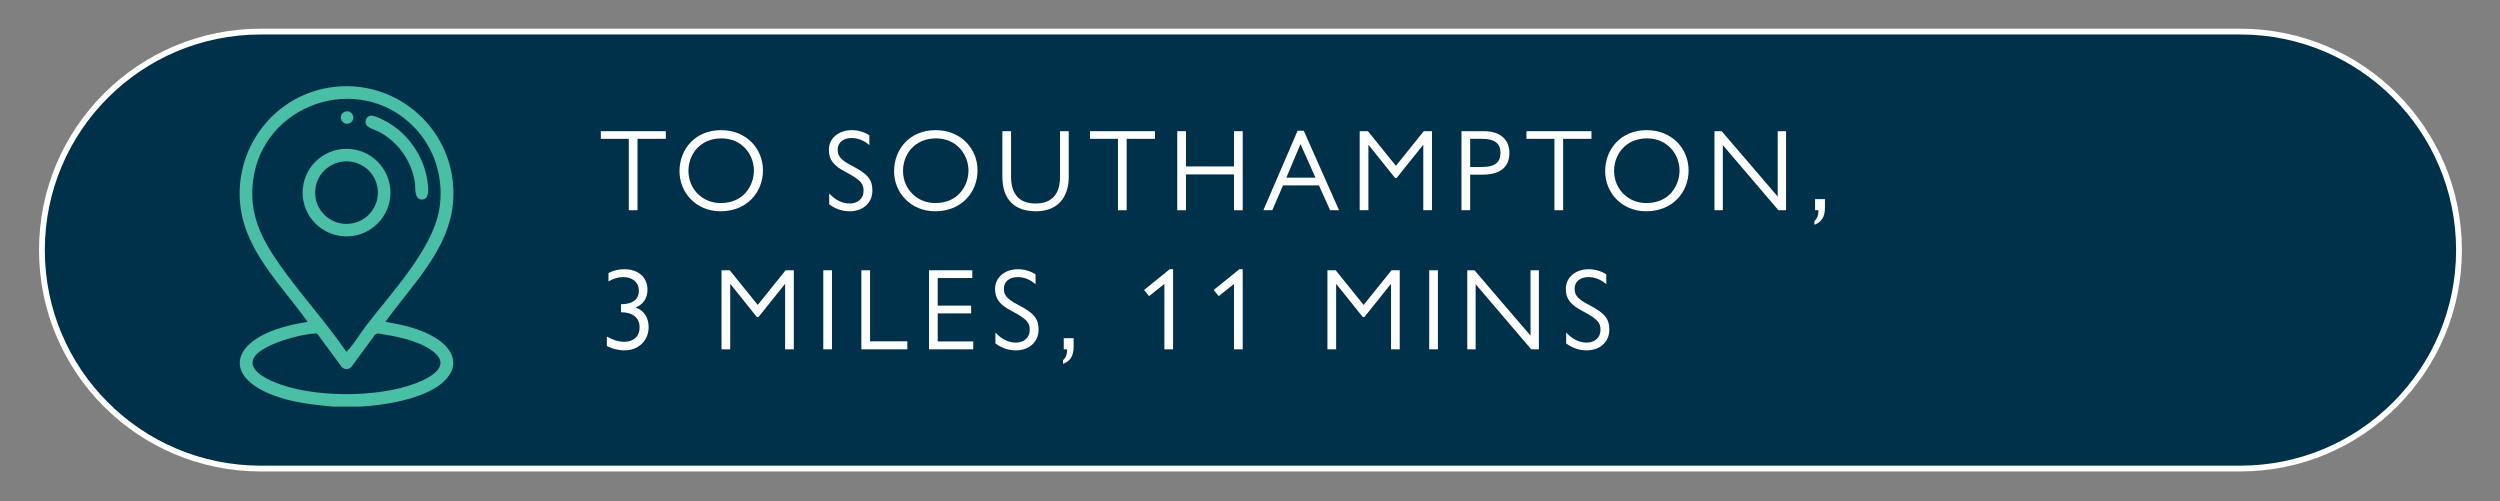 <?xml version="1.0" encoding="UTF-8" standalone="no"?>
<svg xmlns="http://www.w3.org/2000/svg" xmlns:xlink="http://www.w3.org/1999/xlink" xmlns:serif="http://www.serif.com/" viewBox="0 0 898 180" version="1.1" xml:space="preserve" style="fill-rule:evenodd;clip-rule:evenodd;" width="898" height="180">
    <rect x="0" y="0" width="898" height="180" fill="#808080" stroke="none"/>
    <g transform="matrix(1,0,0,1,-251,-2720)">
        <g id="Drive-Time-04" transform="matrix(0.571,0,0,0.141,62.563,2468.83)">
            <rect x="331.721" y="1781.45" width="1569.84" height="1273.95" style="fill:none;"></rect>
            <g transform="matrix(7.299,0,0,29.526,493.968,2975)">
                <path d="M0,-37.701C-10.411,-37.701 -18.85,-29.261 -18.85,-18.851C-18.85,-8.44 -10.411,0 0,0L170.618,0C181.029,0 189.468,-8.44 189.468,-18.851C189.468,-29.261 181.029,-37.701 170.618,-37.701L0,-37.701Z" style="fill:rgb(0,49,75);fill-rule:nonzero;stroke:white;stroke-width:0.5px;"></path>
            </g>
            <g transform="matrix(7.299,0,0,29.526,539.708,1962.56)">
                <path d="M0,28.947C-1.688,28.797 -3.429,28.601 -5.045,28.015C-9.12,26.538 -9.037,23.764 -5.005,22.305C-4.105,21.979 -3.16,21.787 -2.218,21.63C-4.527,18.381 -7.817,15.343 -8.06,11.101C-8.33,6.408 -5.049,2.191 -0.39,1.426C5.487,0.459 10.683,5.184 10.333,11.101C10.082,15.326 6.797,18.394 4.49,21.63C5.917,21.873 7.393,22.194 8.657,22.926C10.406,23.939 11.063,25.524 9.3,26.971C7.673,28.306 4.321,28.85 2.272,28.947L0,28.947ZM6.906,4.776C2.186,0 -6.077,2.81 -6.918,9.435C-7.277,12.261 -6.257,14.365 -4.697,16.599C-2.884,19.196 -0.689,21.578 1.11,24.195C1.189,24.217 1.198,24.143 1.235,24.105C1.735,23.604 2.376,22.546 2.846,21.933C4.961,19.174 8.538,15.389 9.126,11.949C9.573,9.33 8.771,6.664 6.906,4.776M-1.687,22.645C-2.943,22.72 -6.054,23.564 -6.786,24.631C-7.501,25.673 -5.913,26.484 -5.138,26.813C-1.851,28.204 3.774,28.203 7.1,26.936C8.458,26.418 10.342,25.356 8.402,24.044C7.116,23.173 5.324,22.867 3.814,22.625L3.595,22.735L1.537,25.541C1.291,25.765 0.982,25.765 0.735,25.541L-1.348,22.707C-1.45,22.588 -1.563,22.638 -1.687,22.645" style="fill:rgb(73,191,166);fill-rule:nonzero;"></path>
            </g>
            <g transform="matrix(7.299,0,0,29.526,575.616,2272)">
                <path d="M0,0C0,2.086 -1.694,3.777 -3.784,3.777C-5.874,3.777 -7.568,2.086 -7.568,0C-7.568,-2.086 -5.874,-3.777 -3.784,-3.777C-1.694,-3.777 0,-2.086 0,0M-1.078,0C-1.078,-1.491 -2.29,-2.7 -3.784,-2.7C-5.278,-2.7 -6.49,-1.491 -6.49,0C-6.49,1.492 -5.278,2.701 -3.784,2.701C-2.29,2.701 -1.078,1.492 -1.078,0" style="fill:rgb(73,191,166);fill-rule:nonzero;"></path>
            </g>
            <g transform="matrix(7.299,0,0,29.526,562.898,2287.9)">
                <path d="M0,-7.169C0.418,-7.26 1.608,-6.564 1.979,-6.305C3.527,-5.227 4.654,-3.453 4.923,-1.576C4.991,-1.103 5.192,0.029 4.477,0.06C3.766,0.091 3.917,-0.949 3.849,-1.422C3.587,-3.22 2.421,-4.887 0.827,-5.749C0.526,-5.913 -0.187,-6.121 -0.332,-6.374C-0.497,-6.663 -0.345,-7.094 0,-7.169" style="fill:rgb(73,191,166);fill-rule:nonzero;"></path>
            </g>
            <g transform="matrix(0,-29.526,-7.299,0,548.355,2064.79)">
                <path d="M-0.539,-0.539C-0.836,-0.539 -1.077,-0.298 -1.077,0C-1.077,0.298 -0.836,0.539 -0.539,0.539C-0.242,0.539 -0.001,0.298 -0.001,0C-0.001,-0.298 -0.242,-0.539 -0.539,-0.539" style="fill:rgb(73,191,166);fill-rule:nonzero;"></path>
            </g>
            <g transform="matrix(1.752,0,0,7.086,-664.272,-16747.8)">
                <g transform="matrix(4.167,0,0,4.167,-2022.73,617.519)">
                    <path d="M673.38,490.65L673.38,491.31L675.79,491.31L675.79,497.47L676.54,497.47L676.54,491.31L678.98,491.31L678.98,490.65L673.38,490.65Z" style="fill:white;fill-rule:nonzero;"></path>
                </g>
                <g transform="matrix(4.167,0,0,4.167,-2022.73,617.519)">
                    <path d="M683.73,490.56C681.52,490.56 680.16,492.2 680.16,494.1C680.16,495.95 681.58,497.56 683.7,497.56C685.95,497.56 687.35,495.94 687.35,494.03C687.35,492.14 685.91,490.56 683.73,490.56ZM683.77,491.27C685.55,491.27 686.57,492.67 686.57,494.05C686.57,495.28 685.74,496.85 683.71,496.85C682.18,496.86 680.93,495.68 680.93,494.07C680.93,492.68 681.91,491.27 683.77,491.27Z" style="fill:white;fill-rule:nonzero;"></path>
                </g>
                <g transform="matrix(4.167,0,0,4.167,-2022.73,617.519)">
                    <path d="M695,490.56C693.86,490.56 693.03,491.28 693.03,492.25C693.03,493.12 693.44,493.64 694.51,494.19C695.83,494.88 696.02,495.22 696.02,495.8C696.02,496.46 695.52,496.89 694.83,496.89C694.17,496.89 693.57,496.58 693.06,496.02L693.06,496.96C693.58,497.35 694.18,497.56 694.83,497.56C696,497.56 696.78,496.8 696.78,495.79C696.78,494.86 696.44,494.37 695.03,493.64C693.9,493.07 693.79,492.68 693.79,492.23C693.79,491.64 694.26,491.24 694.98,491.24C695.54,491.24 696.05,491.45 696.52,491.85L696.52,491C696.06,490.71 695.53,490.56 695,490.56Z" style="fill:white;fill-rule:nonzero;"></path>
                </g>
                <g transform="matrix(4.167,0,0,4.167,-2022.73,617.519)">
                    <path d="M702.22,490.56C700.01,490.56 698.65,492.2 698.65,494.1C698.65,495.95 700.07,497.56 702.19,497.56C704.44,497.56 705.84,495.94 705.84,494.03C705.84,492.14 704.4,490.56 702.22,490.56ZM702.26,491.27C704.04,491.27 705.06,492.67 705.06,494.05C705.06,495.28 704.23,496.85 702.2,496.85C700.67,496.86 699.42,495.68 699.42,494.07C699.42,492.68 700.4,491.27 702.26,491.27Z" style="fill:white;fill-rule:nonzero;"></path>
                </g>
                <g transform="matrix(4.167,0,0,4.167,-2022.73,617.519)">
                    <path d="M707.98,490.65L707.98,494.58C707.98,496.49 708.98,497.56 710.86,497.56C712.75,497.56 713.7,496.37 713.7,494.58L713.7,490.65L712.95,490.65L712.95,494.58C712.95,496.06 712.26,496.89 710.84,496.89C709.44,496.89 708.73,496.09 708.73,494.58L708.73,490.65L707.98,490.65Z" style="fill:white;fill-rule:nonzero;"></path>
                </g>
                <g transform="matrix(4.167,0,0,4.167,-2022.73,617.519)">
                    <path d="M715.53,490.65L715.53,491.31L717.94,491.31L717.94,497.47L718.69,497.47L718.69,491.31L721.13,491.31L721.13,490.65L715.53,490.65Z" style="fill:white;fill-rule:nonzero;"></path>
                </g>
                <g transform="matrix(4.167,0,0,4.167,-2022.73,617.519)">
                    <path d="M723.05,490.65L723.05,497.47L723.8,497.47L723.8,494.38L727.94,494.38L727.94,497.47L728.69,497.47L728.69,490.65L727.94,490.65L727.94,493.69L723.8,493.69L723.8,490.65L723.05,490.65Z" style="fill:white;fill-rule:nonzero;"></path>
                </g>
                <g transform="matrix(4.167,0,0,4.167,-2022.73,617.519)">
                    <path d="M733.42,490.61L730.47,497.47L731.24,497.47L732.16,495.33L735.26,495.33L736.22,497.47L736.99,497.47L733.95,490.61L733.42,490.61ZM733.67,491.76L734.96,494.66L732.45,494.66L733.67,491.76Z" style="fill:white;fill-rule:nonzero;"></path>
                </g>
                <g transform="matrix(4.167,0,0,4.167,-2022.73,617.519)">
                    <path d="M738.77,497.47L739.52,497.47L739.52,491.84L739.54,491.84L741.82,494.69L741.95,494.69L744.23,491.84L744.25,491.84L744.25,497.47L745,497.47L745,490.65L744.29,490.65L741.89,493.64L739.48,490.65L738.77,490.65L738.77,497.47Z" style="fill:white;fill-rule:nonzero;"></path>
                </g>
                <g transform="matrix(4.167,0,0,4.167,-2022.73,617.519)">
                    <path d="M747.54,490.65L747.54,497.47L748.29,497.47L748.29,494.4L749.35,494.4C750.81,494.4 751.67,493.8 751.67,492.53C751.67,491.34 750.84,490.65 749.48,490.65L747.54,490.65ZM748.29,491.31L749.33,491.31C750.44,491.31 750.9,491.74 750.9,492.51C750.9,493.29 750.48,493.74 749.33,493.74L748.29,493.74L748.29,491.31Z" style="fill:white;fill-rule:nonzero;"></path>
                </g>
                <g transform="matrix(4.167,0,0,4.167,-2022.73,617.519)">
                    <path d="M753.14,490.65L753.14,491.31L755.55,491.31L755.55,497.47L756.3,497.47L756.3,491.31L758.74,491.31L758.74,490.65L753.14,490.65Z" style="fill:white;fill-rule:nonzero;"></path>
                </g>
                <g transform="matrix(4.167,0,0,4.167,-2022.73,617.519)">
                    <path d="M763.49,490.56C761.28,490.56 759.92,492.2 759.92,494.1C759.92,495.95 761.34,497.56 763.46,497.56C765.71,497.56 767.11,495.94 767.11,494.03C767.11,492.14 765.67,490.56 763.49,490.56ZM763.53,491.27C765.31,491.27 766.33,492.67 766.33,494.05C766.33,495.28 765.5,496.85 763.47,496.85C761.94,496.86 760.69,495.68 760.69,494.07C760.69,492.68 761.67,491.27 763.53,491.27Z" style="fill:white;fill-rule:nonzero;"></path>
                </g>
                <g transform="matrix(4.167,0,0,4.167,-2022.73,617.519)">
                    <path d="M769.34,490.65L769.34,497.47L770.06,497.47L770.06,491.85L774.85,497.47L775.51,497.47L775.51,490.65L774.79,490.65L774.79,496.29L769.96,490.65L769.34,490.65Z" style="fill:white;fill-rule:nonzero;"></path>
                </g>
                <g transform="matrix(4.167,0,0,4.167,-2022.73,617.519)">
                    <path d="M777.95,498.72C778.5,498.53 778.86,498.12 778.86,497.24L778.86,496.51L778.01,496.51L778.01,497.47L778.3,497.47C778.3,497.92 778.17,498.23 777.95,498.4L777.95,498.72Z" style="fill:white;fill-rule:nonzero;"></path>
                </g>
                <g transform="matrix(4.167,0,0,4.167,-2022.73,617.519)">
                    <path d="M677.4,504.33C677.4,503.25 676.6,502.56 675.42,502.56C674.95,502.56 674.52,502.64 674.04,502.89L674.04,503.61C674.47,503.37 674.83,503.24 675.33,503.24C676.16,503.24 676.66,503.75 676.66,504.39C676.66,505.15 676.14,505.58 675.12,505.58L675.12,506.27C676.12,506.27 676.72,506.74 676.72,507.57C676.72,508.37 676.19,508.82 675.41,508.82C674.9,508.82 674.4,508.66 673.9,508.37L673.9,509.18C674.35,509.42 674.87,509.56 675.43,509.56C676.58,509.56 677.5,508.76 677.5,507.55C677.5,506.74 677.09,506.09 676.37,505.87C677.04,505.59 677.4,505.07 677.4,504.33Z" style="fill:white;fill-rule:nonzero;"></path>
                </g>
                <g transform="matrix(4.167,0,0,4.167,-2022.73,617.519)">
                    <path d="M683.78,509.47L684.53,509.47L684.53,503.84L684.55,503.84L686.83,506.69L686.96,506.69L689.24,503.84L689.26,503.84L689.26,509.47L690.01,509.47L690.01,502.65L689.3,502.65L686.9,505.64L684.49,502.65L683.78,502.65L683.78,509.47Z" style="fill:white;fill-rule:nonzero;"></path>
                </g>
                <g transform="matrix(4.167,0,0,4.167,-2022.73,617.519)">
                    <rect x="692.55" y="502.65" width="0.75" height="6.82" style="fill:white;fill-rule:nonzero;"></rect>
                </g>
                <g transform="matrix(4.167,0,0,4.167,-2022.73,617.519)">
                    <path d="M695.83,502.65L695.83,509.47L699.79,509.47L699.79,508.78L696.58,508.78L696.58,502.65L695.83,502.65Z" style="fill:white;fill-rule:nonzero;"></path>
                </g>
                <g transform="matrix(4.167,0,0,4.167,-2022.73,617.519)">
                    <path d="M701.66,502.65L701.66,509.47L705.47,509.47L705.47,508.79L702.41,508.79L702.41,506.37L705.29,506.37L705.29,505.7L702.41,505.7L702.41,503.32L705.39,503.32L705.39,502.65L701.66,502.65Z" style="fill:white;fill-rule:nonzero;"></path>
                </g>
                <g transform="matrix(4.167,0,0,4.167,-2022.73,617.519)">
                    <path d="M709.32,502.56C708.18,502.56 707.35,503.28 707.35,504.25C707.35,505.12 707.76,505.64 708.83,506.19C710.15,506.88 710.34,507.22 710.34,507.8C710.34,508.46 709.84,508.89 709.15,508.89C708.49,508.89 707.89,508.58 707.38,508.02L707.38,508.96C707.9,509.35 708.5,509.56 709.15,509.56C710.32,509.56 711.1,508.8 711.1,507.79C711.1,506.86 710.76,506.37 709.35,505.64C708.22,505.07 708.11,504.68 708.11,504.23C708.11,503.64 708.58,503.24 709.3,503.24C709.86,503.24 710.37,503.45 710.84,503.85L710.84,503C710.38,502.71 709.85,502.56 709.32,502.56Z" style="fill:white;fill-rule:nonzero;"></path>
                </g>
                <g transform="matrix(4.167,0,0,4.167,-2022.73,617.519)">
                    <path d="M713.21,510.72C713.76,510.53 714.12,510.12 714.12,509.24L714.12,508.51L713.27,508.51L713.27,509.47L713.56,509.47C713.56,509.92 713.43,510.23 713.21,510.4L713.21,510.72Z" style="fill:white;fill-rule:nonzero;"></path>
                </g>
                <g transform="matrix(4.167,0,0,4.167,-2022.73,617.519)">
                    <path d="M722.4,502.56L720.19,504.35L720.62,504.88L721.94,503.83L721.94,509.47L722.69,509.47L722.69,502.56L722.4,502.56Z" style="fill:white;fill-rule:nonzero;"></path>
                </g>
                <g transform="matrix(4.167,0,0,4.167,-2022.73,617.519)">
                    <path d="M728.4,502.56L726.19,504.35L726.62,504.88L727.94,503.83L727.94,509.47L728.69,509.47L728.69,502.56L728.4,502.56Z" style="fill:white;fill-rule:nonzero;"></path>
                </g>
                <g transform="matrix(4.167,0,0,4.167,-2022.73,617.519)">
                    <path d="M735.99,509.47L736.74,509.47L736.74,503.84L736.76,503.84L739.04,506.69L739.17,506.69L741.45,503.84L741.47,503.84L741.47,509.47L742.22,509.47L742.22,502.65L741.51,502.65L739.11,505.64L736.7,502.65L735.99,502.65L735.99,509.47Z" style="fill:white;fill-rule:nonzero;"></path>
                </g>
                <g transform="matrix(4.167,0,0,4.167,-2022.73,617.519)">
                    <rect x="744.76" y="502.65" width="0.75" height="6.82" style="fill:white;fill-rule:nonzero;"></rect>
                </g>
                <g transform="matrix(4.167,0,0,4.167,-2022.73,617.519)">
                    <path d="M748.04,502.65L748.04,509.47L748.76,509.47L748.76,503.85L753.55,509.47L754.21,509.47L754.21,502.65L753.49,502.65L753.49,508.29L748.66,502.65L748.04,502.65Z" style="fill:white;fill-rule:nonzero;"></path>
                </g>
                <g transform="matrix(4.167,0,0,4.167,-2022.73,617.519)">
                    <path d="M758.5,502.56C757.36,502.56 756.53,503.28 756.53,504.25C756.53,505.12 756.94,505.64 758.01,506.19C759.33,506.88 759.52,507.22 759.52,507.8C759.52,508.46 759.02,508.89 758.33,508.89C757.67,508.89 757.07,508.58 756.56,508.02L756.56,508.96C757.08,509.35 757.68,509.56 758.33,509.56C759.5,509.56 760.28,508.8 760.28,507.79C760.28,506.86 759.94,506.37 758.53,505.64C757.4,505.07 757.29,504.68 757.29,504.23C757.29,503.64 757.76,503.24 758.48,503.24C759.04,503.24 759.55,503.45 760.02,503.85L760.02,503C759.56,502.71 759.03,502.56 758.5,502.56Z" style="fill:white;fill-rule:nonzero;"></path>
                </g>
            </g>
        </g>
    </g>
</svg>
